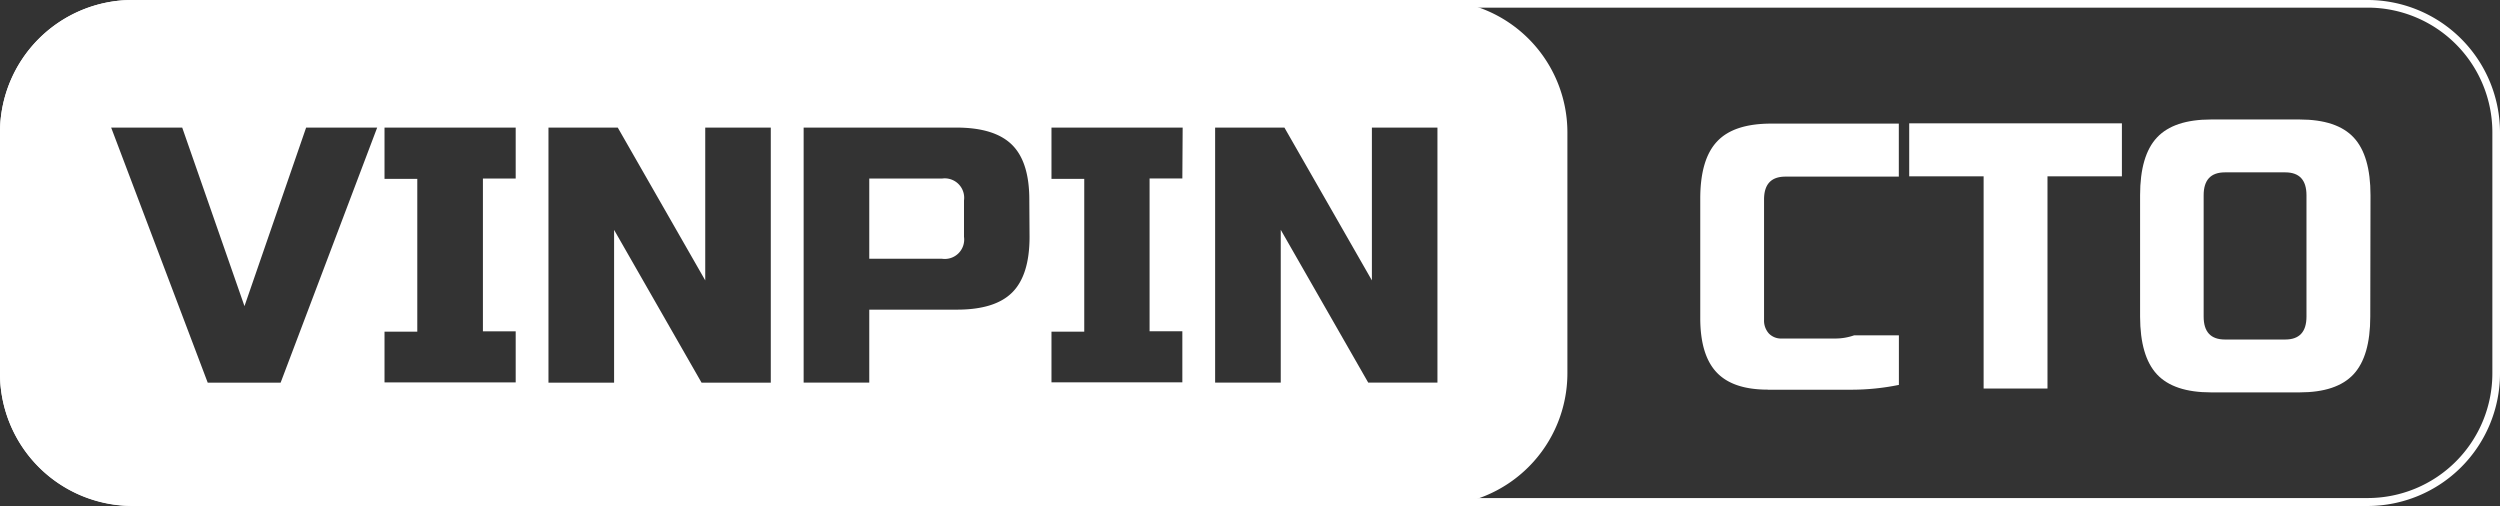 <?xml version="1.0" encoding="UTF-8"?> <svg xmlns="http://www.w3.org/2000/svg" id="Слой_1" data-name="Слой 1" viewBox="0 0 327.23 66.23"><rect x="0" y="0" width="327.23" height="66.23" fill="#333333" stroke="none"/> <defs> <style>.cls-1{fill:#fff;}</style> </defs> <path class="cls-1" d="M187.87,0H17.3A17.34,17.34,0,0,0,0,17.3V48.9A17.35,17.35,0,0,0,17.3,66.2H187.87a17.35,17.35,0,0,0,17.29-17.3V17.3A17.34,17.34,0,0,0,187.87,0ZM36.73,50.09H27.19L14.55,16.7h9.3L32,40.07,40.07,16.7h9.3ZM67.5,23.37H63.21v20H67.5v6.68H50.33V43.41h4.29v-20H50.33V16.7H67.5Zm33.39,26.72H91.83l-11.45-20v20H71.79V16.7h9.07l11.45,20v-20h8.58ZM134.76,31q0,5-2.26,7.27t-7.28,2.26H113.78v9.55h-8.59V16.7h20q5,0,7.28,2.26t2.26,7.27Zm20-7.64h-4.29v20h4.29v6.68H137.63V43.41h4.29v-20h-4.29V16.7H154.8Zm33.39,26.72h-9.06l-11.45-20v20h-8.59V16.7h9.07l11.45,20v-20h8.58Z"></path> <path class="cls-1" d="M123.31,23.37h-9.53v10.5h9.53A2.54,2.54,0,0,0,126.18,31V26.23A2.54,2.54,0,0,0,123.31,23.37Z"></path> <path class="cls-1" d="M309.93,1a16.32,16.32,0,0,1,16.3,16.3v31.6a16.32,16.32,0,0,1-16.3,16.29H17.3A16.31,16.31,0,0,1,1,48.94V17.34A16.32,16.32,0,0,1,17.3,1H309.93m0-1H17.3A17.34,17.34,0,0,0,0,17.34v31.6A17.34,17.34,0,0,0,17.3,66.23H309.93a17.35,17.35,0,0,0,17.3-17.29V17.34A17.35,17.35,0,0,0,309.93,0Z"></path> <path class="cls-1" d="M231.37,51q-4.55,0-6.68-2.26t-2.14-7.07V26q0-5.16,2.21-7.49c1.46-1.56,3.82-2.33,7.07-2.33h16.71v6.94H233.69c-1.86,0-2.79,1-2.79,3V41.85a2.53,2.53,0,0,0,.63,1.8,2.22,2.22,0,0,0,1.69.66h7a7.47,7.47,0,0,0,2.48-.42h5.85v6.49a31.06,31.06,0,0,1-6.17.63h-11Z"></path> <path class="cls-1" d="M268,50.86h-8.36V23.08h-9.74V16.14h27.84v6.94H268Z"></path> <path class="cls-1" d="M310.25,41.44q0,5.2-2.2,7.56T301,51.36h-11.6q-4.87,0-7.07-2.36t-2.21-7.56V25.56q0-5.2,2.21-7.56t7.07-2.36H301q4.88,0,7.08,2.36t2.2,7.56ZM301.9,25.56c0-2-.93-3-2.78-3h-7.89q-2.79,0-2.79,3V41.44q0,3,2.79,3h7.89c1.85,0,2.78-1,2.78-3Z"></path> </svg> 